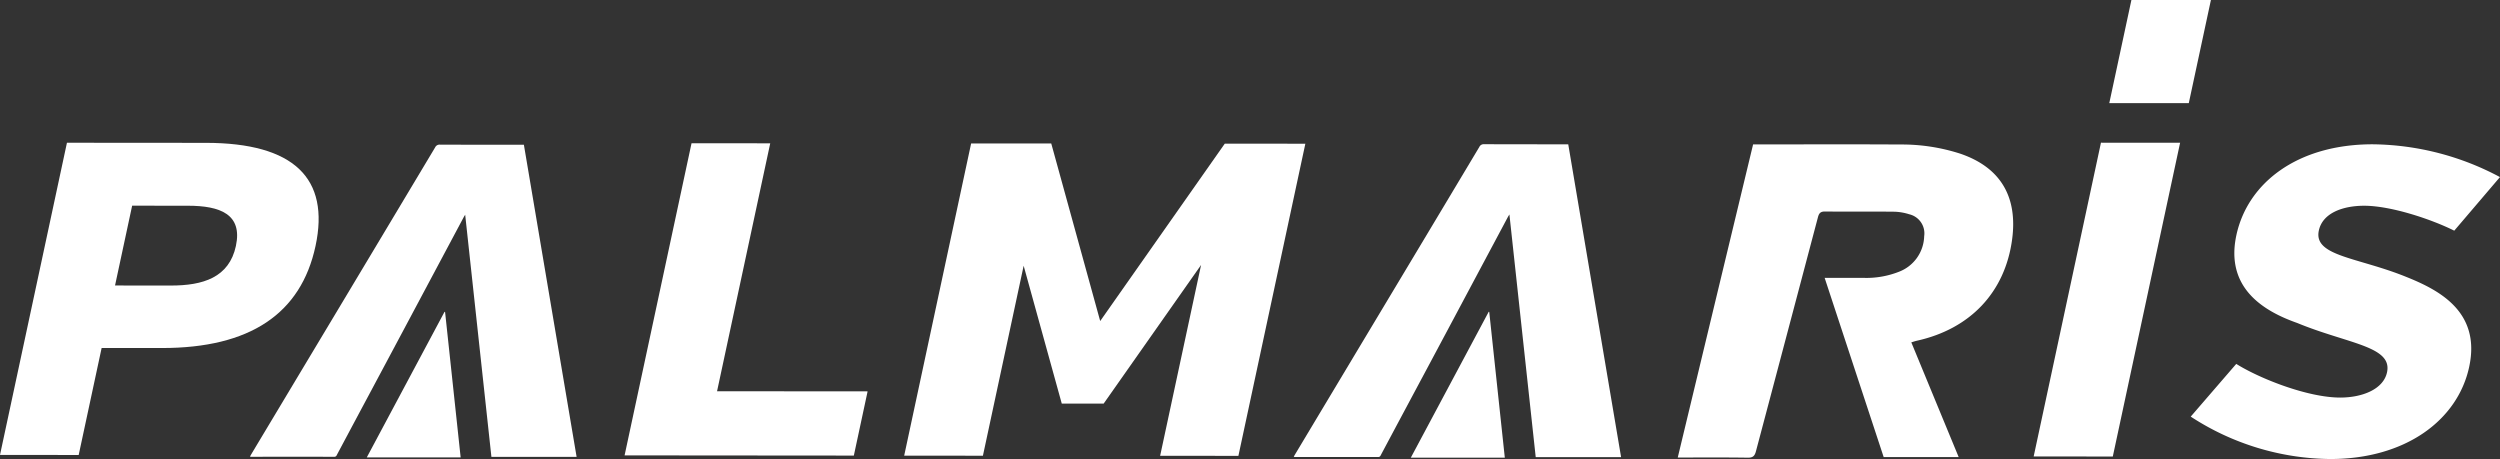 <svg xmlns="http://www.w3.org/2000/svg" xmlns:xlink="http://www.w3.org/1999/xlink" width="305" height="56" viewBox="0 0 305 56">
  <rect x="0" y="0" width="305" height="56" fill="#333333" stroke="none"/>
  <defs>
    <clipPath id="clip-path">
      <rect id="Rectangle_2" data-name="Rectangle 2" width="305" height="56" transform="translate(0 0)" fill="none"/>
    </clipPath>
  </defs>
  <g id="Group_3" data-name="Group 3" transform="translate(0 0)" clip-path="url(#clip-path)">
    <path id="Path_12" data-name="Path 12" d="M260.032,0h9.7c-.9,4.2-1.8,8.388-2.7,12.584h-9.7L260.032,0" fill="#fff"/>
    <path id="Path_13" data-name="Path 13" d="M191.327,17.609q3.226,19.1,6.446,38.161H187.357c-1.067-9.846-2.133-19.691-3.209-29.606-.087.144-.144.23-.192.32q-3.64,6.821-7.276,13.643-2.253,4.225-4.512,8.446-1.867,3.492-3.729,6.987a.3.3,0,0,1-.307.194q-5.063-.005-10.126,0c-.044,0-.09-.006-.163-.011a1.748,1.748,0,0,1,.091-.2q5.378-8.974,10.76-17.948,5.9-9.831,11.783-19.665a.592.592,0,0,1,.592-.337c3.321.014,6.642.012,9.962.014h.3" fill="#fff"/>
    <path id="Path_14" data-name="Path 14" d="M183.59,55.833H172.121q4.766-8.929,9.5-17.794l.066.008q.95,8.877,1.9,17.785" fill="#fff"/>
    <path id="Path_15" data-name="Path 15" d="M63.914,17.66q3.22,19.06,6.432,38.08H59.952c-1.065-9.826-2.129-19.649-3.2-29.542-.087.144-.144.23-.191.32q-3.631,6.807-7.26,13.614-2.249,4.217-4.5,8.429-1.864,3.485-3.721,6.972a.3.3,0,0,1-.307.194q-5.054-.006-10.105,0c-.044,0-.089,0-.164-.01a2.131,2.131,0,0,1,.09-.2q5.369-8.957,10.738-17.91Q47.212,27.8,53.086,17.982a.592.592,0,0,1,.591-.336c3.314.014,6.628.012,9.942.014h.294" fill="#fff"/>
    <path id="Path_16" data-name="Path 16" d="M56.193,55.8H44.749q4.757-8.91,9.482-17.756l.067.008q.945,8.858,1.9,17.748" fill="#fff"/>
    <path id="Path_17" data-name="Path 17" d="M25.13,17.428,8.168,17.415,0,55.5l9.6.008,2.8-13.056,7.358.006c10.727.009,16.962-4.177,18.736-12.444S35.858,17.438,25.13,17.428M28.782,30c-.829,3.863-4.016,4.841-7.948,4.836l-6.8-.006,2.088-9.737,6.8.006c3.932,0,6.687,1.039,5.859,4.9" fill="#fff"/>
    <path id="Path_18" data-name="Path 18" d="M76.2,55.557l8.168-38.082,9.6.009L87.481,47.732l18.367.015-1.68,7.834Z" fill="#fff"/>
    <path id="Path_19" data-name="Path 19" d="M146.533,32.324,134.648,49.238l-5.112,0-4.65-16.816-4.97,23.175-9.605-.008L118.478,17.5l9.775.007,5.971,21.661,15.2-21.643,9.829.008-8.168,38.081-9.548-.009Z" fill="#fff"/>
    <path id="Path_20" data-name="Path 20" d="M301.245,44.738c-1.4,6.543-7.8,11.27-16.967,11.263a31.673,31.673,0,0,1-17.009-5.174l5.553-6.431c2.9,1.812,8.727,4.105,12.681,4.108,2.69,0,5.269-1.008,5.714-3.081.683-3.191-4.751-3.461-10.956-6.019-4.085-1.438-8.806-4.261-7.426-10.7,1.369-6.381,7.436-11.11,16.66-11.1a33.6,33.6,0,0,1,15.5,4l-5.576,6.538c-2.777-1.386-7.695-3.038-10.987-3.041-2.634,0-5.08.9-5.535,3.027-.674,3.139,4.739,3.247,10.647,5.646,3.843,1.545,9.157,4.156,7.7,10.962" fill="#fff"/>
    <path id="Path_21" data-name="Path 21" d="M233.173,41.753c1.927,4.667,3.839,9.3,5.784,14.007h-9.15c-2.385-7.243-4.779-14.505-7.2-21.86,1.65,0,3.195.008,4.738,0a10.808,10.808,0,0,0,4.258-.719,4.779,4.779,0,0,0,3.147-4.366,2.392,2.392,0,0,0-1.831-2.676,6.538,6.538,0,0,0-1.845-.311c-2.8-.03-5.61.008-8.414-.024-.56-.006-.743.212-.871.7q-3.774,14.271-7.561,28.542c-.152.574-.362.8-1,.792-2.826-.043-5.654-.02-8.543-.02,3.065-12.742,6.119-25.433,9.193-38.2h.784c5.707,0,11.412-.026,17.119.011a23.208,23.208,0,0,1,7.346,1.111c5.19,1.759,7,5.541,6.356,10.43-.858,6.51-5.138,10.964-11.628,12.4-.207.046-.409.117-.678.2" fill="#fff"/>
    <path id="Path_22" data-name="Path 22" d="M248.108,55.688l8.209-38.279,9.656.007-8.211,38.279Z" fill="#fff"/>
  </g>
</svg>
